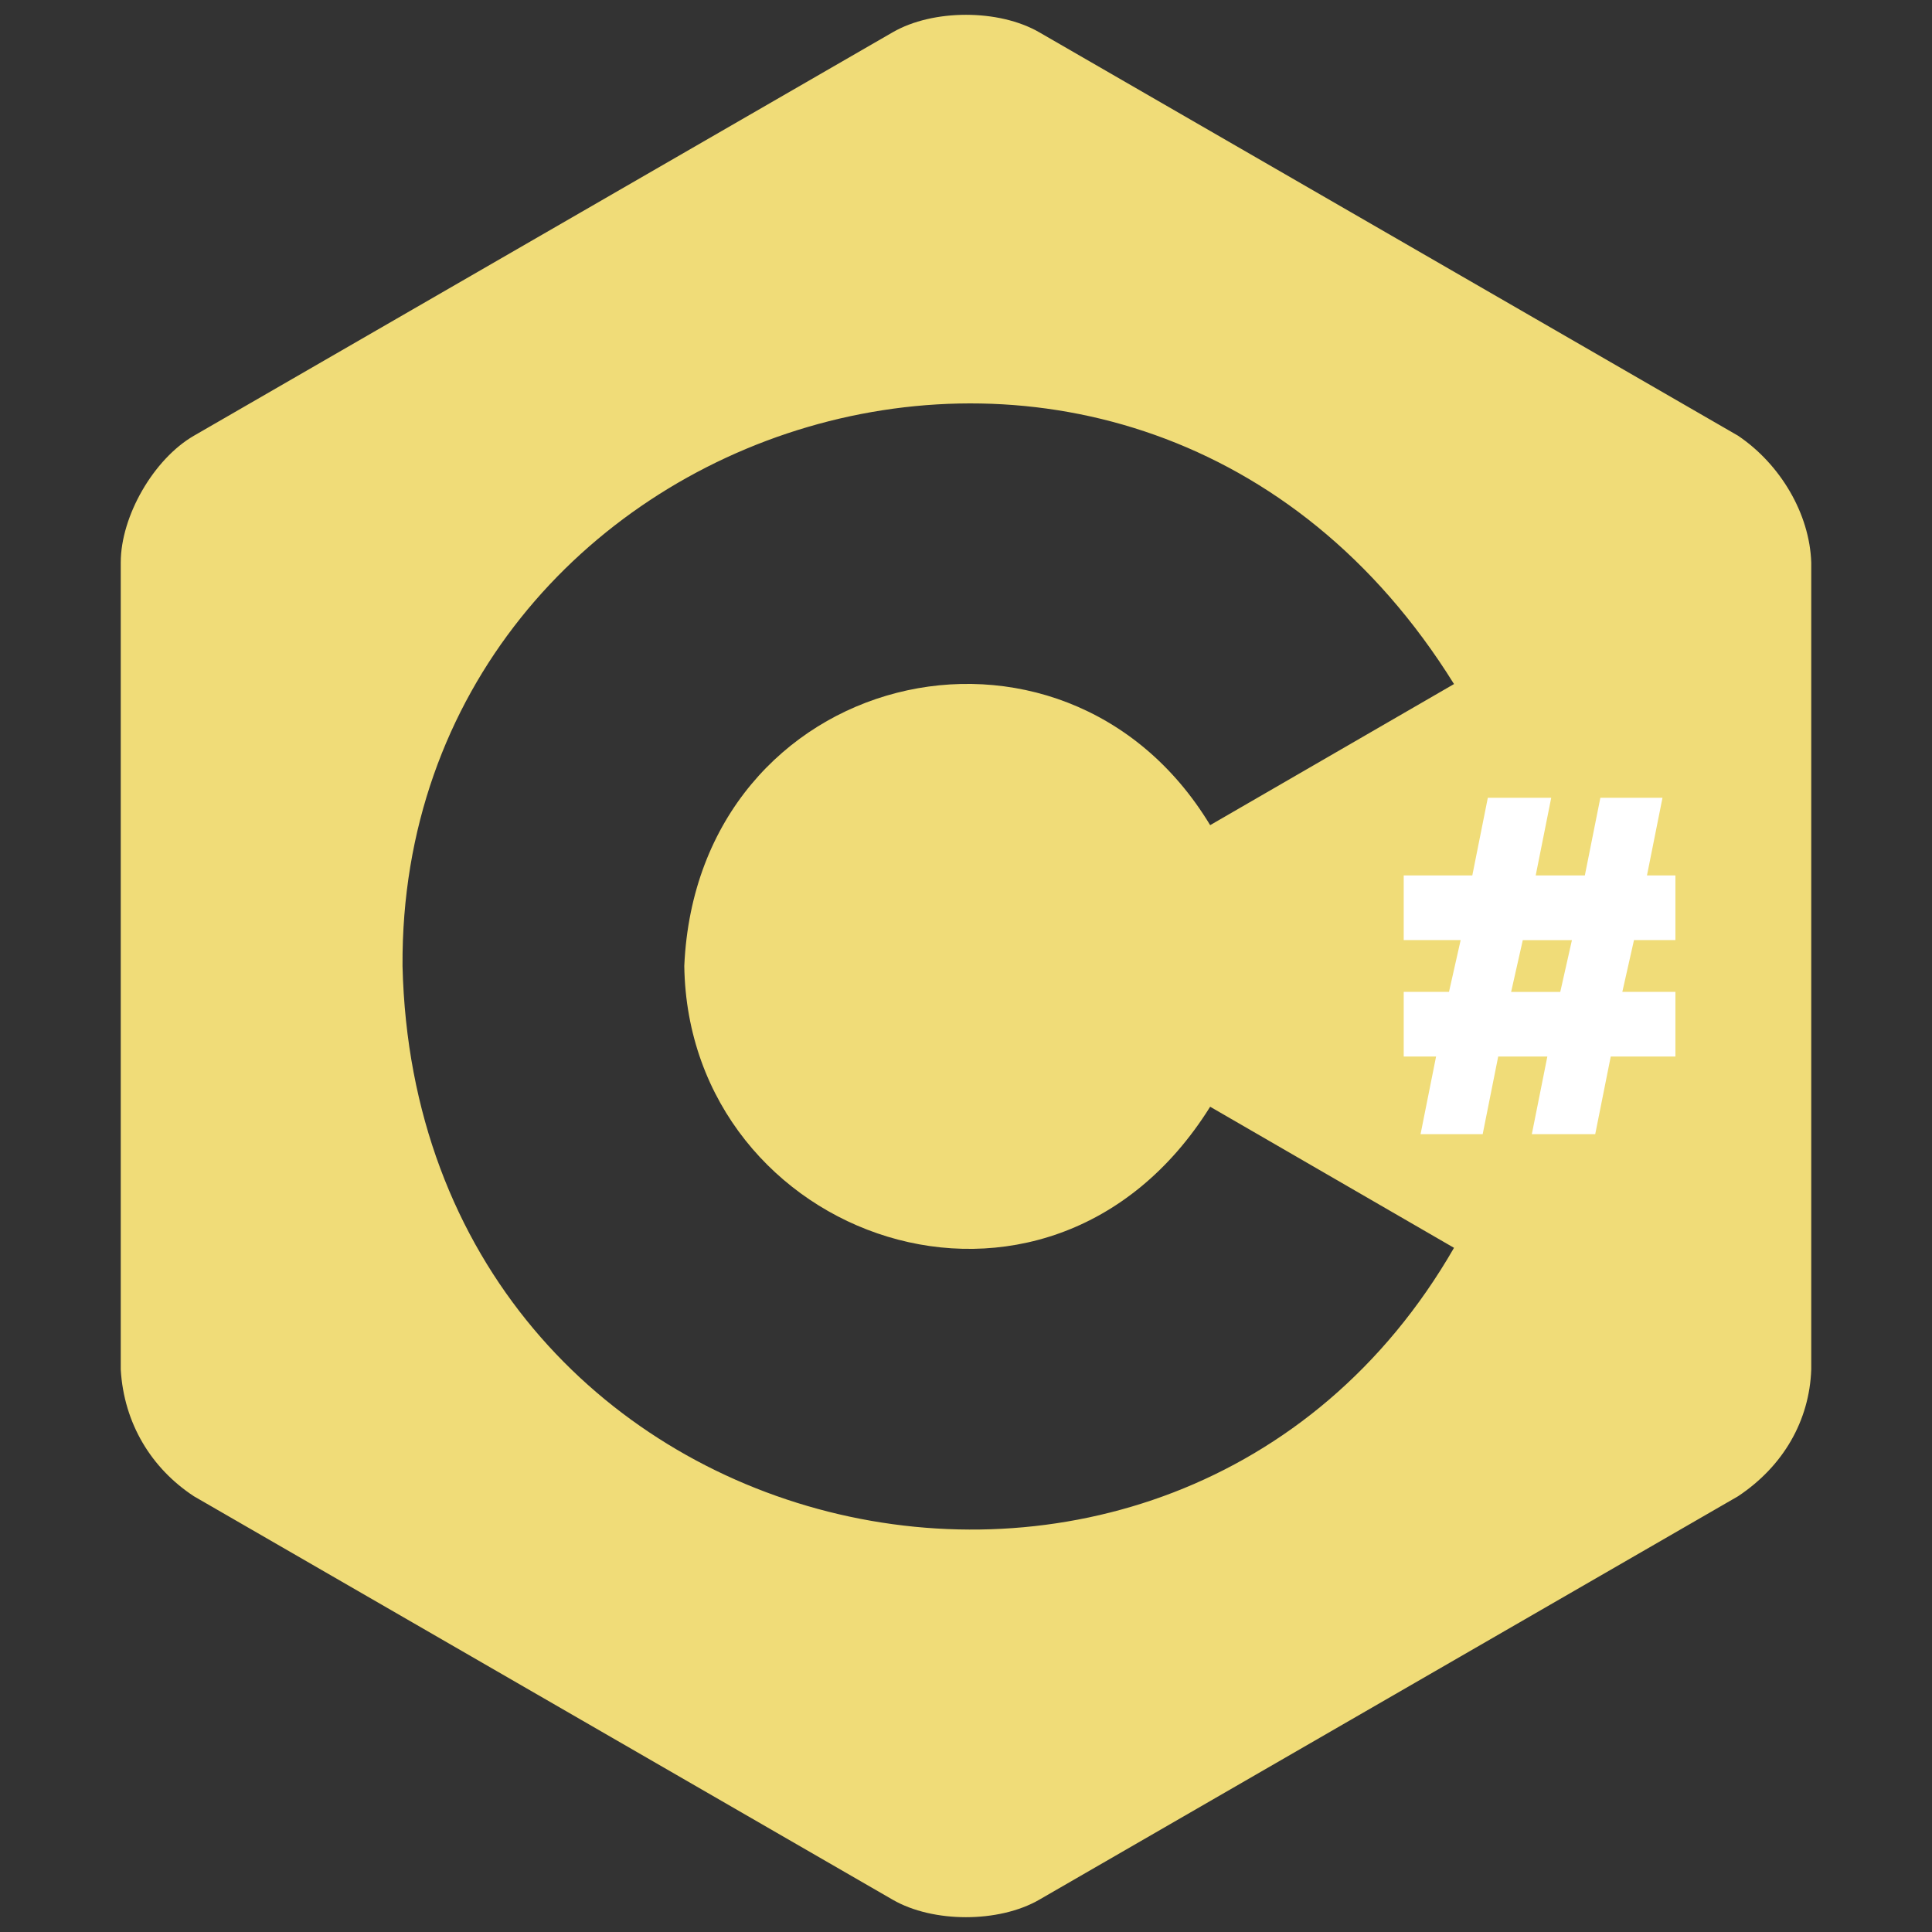 <?xml version="1.0" encoding="utf-8"?>
<!-- Generator: Adobe Illustrator 24.1.3, SVG Export Plug-In . SVG Version: 6.00 Build 0)  -->
<svg version="1.1" id="レイヤー_1" xmlns="http://www.w3.org/2000/svg" xmlns:xlink="http://www.w3.org/1999/xlink" x="0px"
	 y="0px" viewBox="0 0 32 32" style="enable-background:new 0 0 32 32;" xml:space="preserve">
<rect x="0" y="0" width="32" height="32" fill="#333333" stroke="none"/>
<style type="text/css">
	.st0{fill:#F0DC78;}
	.st1{fill:#FFFFFF;}
</style>
<path class="st0" d="M28.788,7.217L17.212,0.534c-0.667-0.385-1.758-0.385-2.425,0
	L3.212,7.217C2.546,7.602,2,8.547,2,9.317v13.366
	c0.052,0.897,0.51,1.639,1.212,2.1l11.575,6.683
	c0.667,0.385,1.758,0.385,2.425,0l11.575-6.683
	C29.541,24.282,29.97,23.527,30,22.683V9.317
	C29.973,8.507,29.488,7.69,28.788,7.217z M6.667,16
	C6.612,6.886,18.819,2.862,24.083,11.33l-4.039,2.337
	c-2.438-4.033-8.493-2.591-8.71,2.332c0.065,4.537,6.016,6.645,8.71,2.332
	l4.039,2.337C19.444,28.723,6.901,25.825,6.667,16z"/>
<path class="st1" d="M27.75,15.571v-1.071h-0.471l0.257-1.286h-1.029l-0.257,1.286h-0.814
	l0.257-1.286h-1.05l-0.257,1.286H23.25v1.071h0.943l-0.193,0.857H23.25v1.071h0.536
	l-0.257,1.286h1.029l0.257-1.286h0.814l-0.257,1.286h1.05l0.257-1.286H27.75
	v-1.071h-0.879l0.193-0.857H27.75z M25.843,16.429h-0.814l0.193-0.857h0.814
	L25.843,16.429z"/>
</svg>
